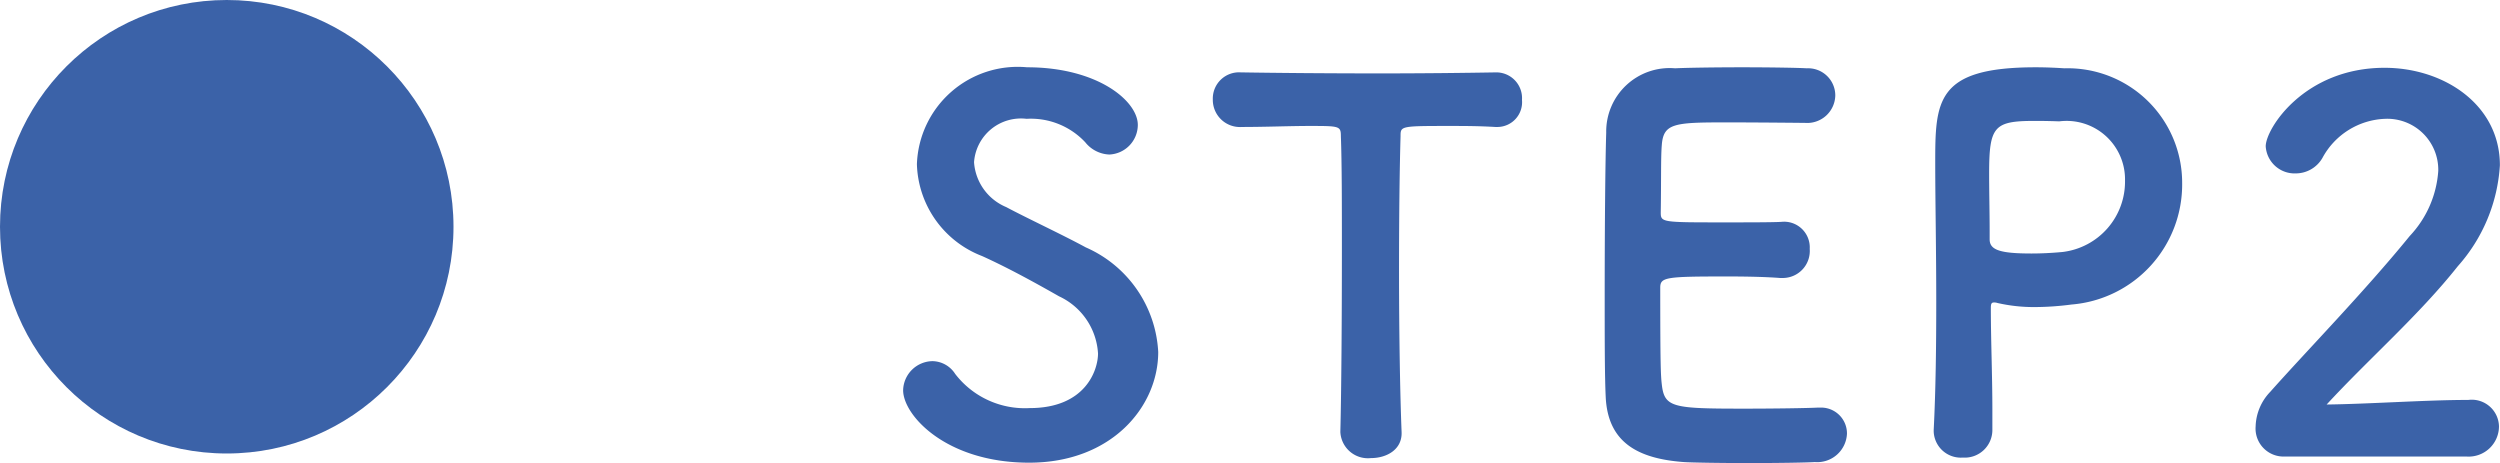 <svg xmlns="http://www.w3.org/2000/svg" width="88.204" height="16.342" viewBox="0 0 88.204 16.342">
  <g id="step02_sp" transform="translate(-456.5 -6900)">
    <path id="パス_41700" data-name="パス 41700" d="M-48.636-3.582a4.272,4.272,0,0,0-2.556-3.69C-52.02-7.722-53.262-8.3-54-8.694a1.849,1.849,0,0,1-1.134-1.584,1.66,1.66,0,0,1,1.854-1.53,2.626,2.626,0,0,1,2.07.828,1.143,1.143,0,0,0,.846.432,1.05,1.05,0,0,0,1.008-1.044c0-.846-1.422-2.034-3.906-2.034a3.559,3.559,0,0,0-3.888,3.42,3.582,3.582,0,0,0,2.3,3.24c.954.432,1.926.972,2.718,1.422A2.376,2.376,0,0,1-50.76-3.528c0,.576-.432,1.926-2.412,1.926A3.1,3.1,0,0,1-55.8-2.808a.969.969,0,0,0-.792-.45,1.052,1.052,0,0,0-1.044,1.026c0,.882,1.512,2.556,4.446,2.556C-50.274.324-48.636-1.656-48.636-3.582ZM-42.21-.756a.974.974,0,0,0,1.08.918c.558,0,1.116-.306,1.08-.936-.054-1.332-.09-3.528-.09-5.688,0-1.764.018-3.51.054-4.734,0-.36,0-.36,1.782-.36.432,0,.954,0,1.566.036h.072a.874.874,0,0,0,.864-.954.909.909,0,0,0-.936-.972c-1.026.018-2.556.036-4.086.036-1.872,0-3.78-.018-4.86-.036h-.036a.925.925,0,0,0-.99.954.959.959,0,0,0,1.026.972c.846,0,1.692-.036,2.376-.036,1.062,0,1.116,0,1.116.36.036.954.036,2.448.036,4.032,0,2.376-.018,4.986-.054,6.39Zm16.4-10.908a.991.991,0,0,0,1.062-.972.959.959,0,0,0-1.008-.954c-.27-.018-1.26-.036-2.286-.036-1.008,0-2.034.018-2.358.036a2.238,2.238,0,0,0-2.43,2.268c-.036,1.134-.054,3.582-.054,5.778,0,1.458,0,2.79.036,3.546.072,1.584,1.1,2.178,2.754,2.3.234.018,1.278.036,2.3.036,1.044,0,2.088-.018,2.322-.036A1.05,1.05,0,0,0-24.336-.7a.913.913,0,0,0-.972-.918h-.09c-.342.018-1.494.036-2.556.036-2.538,0-2.826-.036-2.916-.864-.036-.306-.054-.72-.054-3.4,0-.378.18-.4,2.412-.4.684,0,1.368.018,1.818.054h.09a.954.954,0,0,0,.954-1.026.906.906,0,0,0-1.008-.954c-.324.018-1.188.018-2.016.018-2.214,0-2.232,0-2.232-.36.018-1.044,0-1.926.036-2.358.054-.774.432-.81,2.232-.81C-27.414-11.682-25.812-11.664-25.812-11.664ZM-19.206-.846v-.7c0-1.188-.054-2.466-.054-3.582,0-.144.018-.2.108-.2a.351.351,0,0,1,.126.018,5.751,5.751,0,0,0,1.314.144,10.216,10.216,0,0,0,1.3-.09A4.249,4.249,0,0,0-12.51-9.54a4.04,4.04,0,0,0-4.158-4.05c-.27-.018-.63-.036-1.008-.036-3.528,0-3.546,1.188-3.546,3.4,0,1.26.036,3.024.036,4.878,0,1.53-.018,3.114-.09,4.518v.054A.957.957,0,0,0-20.25.144.975.975,0,0,0-19.206-.846Zm2.358-10.872A2.062,2.062,0,0,1-14.526-9.63a2.5,2.5,0,0,1-2.2,2.52c-.378.036-.756.054-1.1.054-1.116,0-1.476-.126-1.476-.5v-.306c0-.63-.018-1.368-.018-2,0-1.674.162-1.872,1.6-1.872C-17.28-11.736-16.848-11.718-16.848-11.718ZM-2.466.108A1.07,1.07,0,0,0-1.332-.954a.961.961,0,0,0-1.08-.936c-1.476,0-3.51.144-5,.162,1.494-1.62,3.258-3.15,4.626-4.878A5.884,5.884,0,0,0-1.3-10.17c0-2.142-1.98-3.438-4.068-3.438-2.826,0-4.194,2.142-4.194,2.772A1.021,1.021,0,0,0-8.5-9.882a1.088,1.088,0,0,0,.936-.54,2.623,2.623,0,0,1,2.214-1.386A1.8,1.8,0,0,1-3.474-9.972a3.713,3.713,0,0,1-1.008,2.3C-6.066-5.724-8.154-3.582-9.4-2.178A1.834,1.834,0,0,0-9.918-.954.988.988,0,0,0-8.91.108Z" transform="translate(546 6916)" fill="#3b62a8"/>
    <circle id="楕円形_584" data-name="楕円形 584" cx="8" cy="8" r="8" transform="translate(456.5 6900)" fill="#3b62a8"/>
  </g>
</svg>
